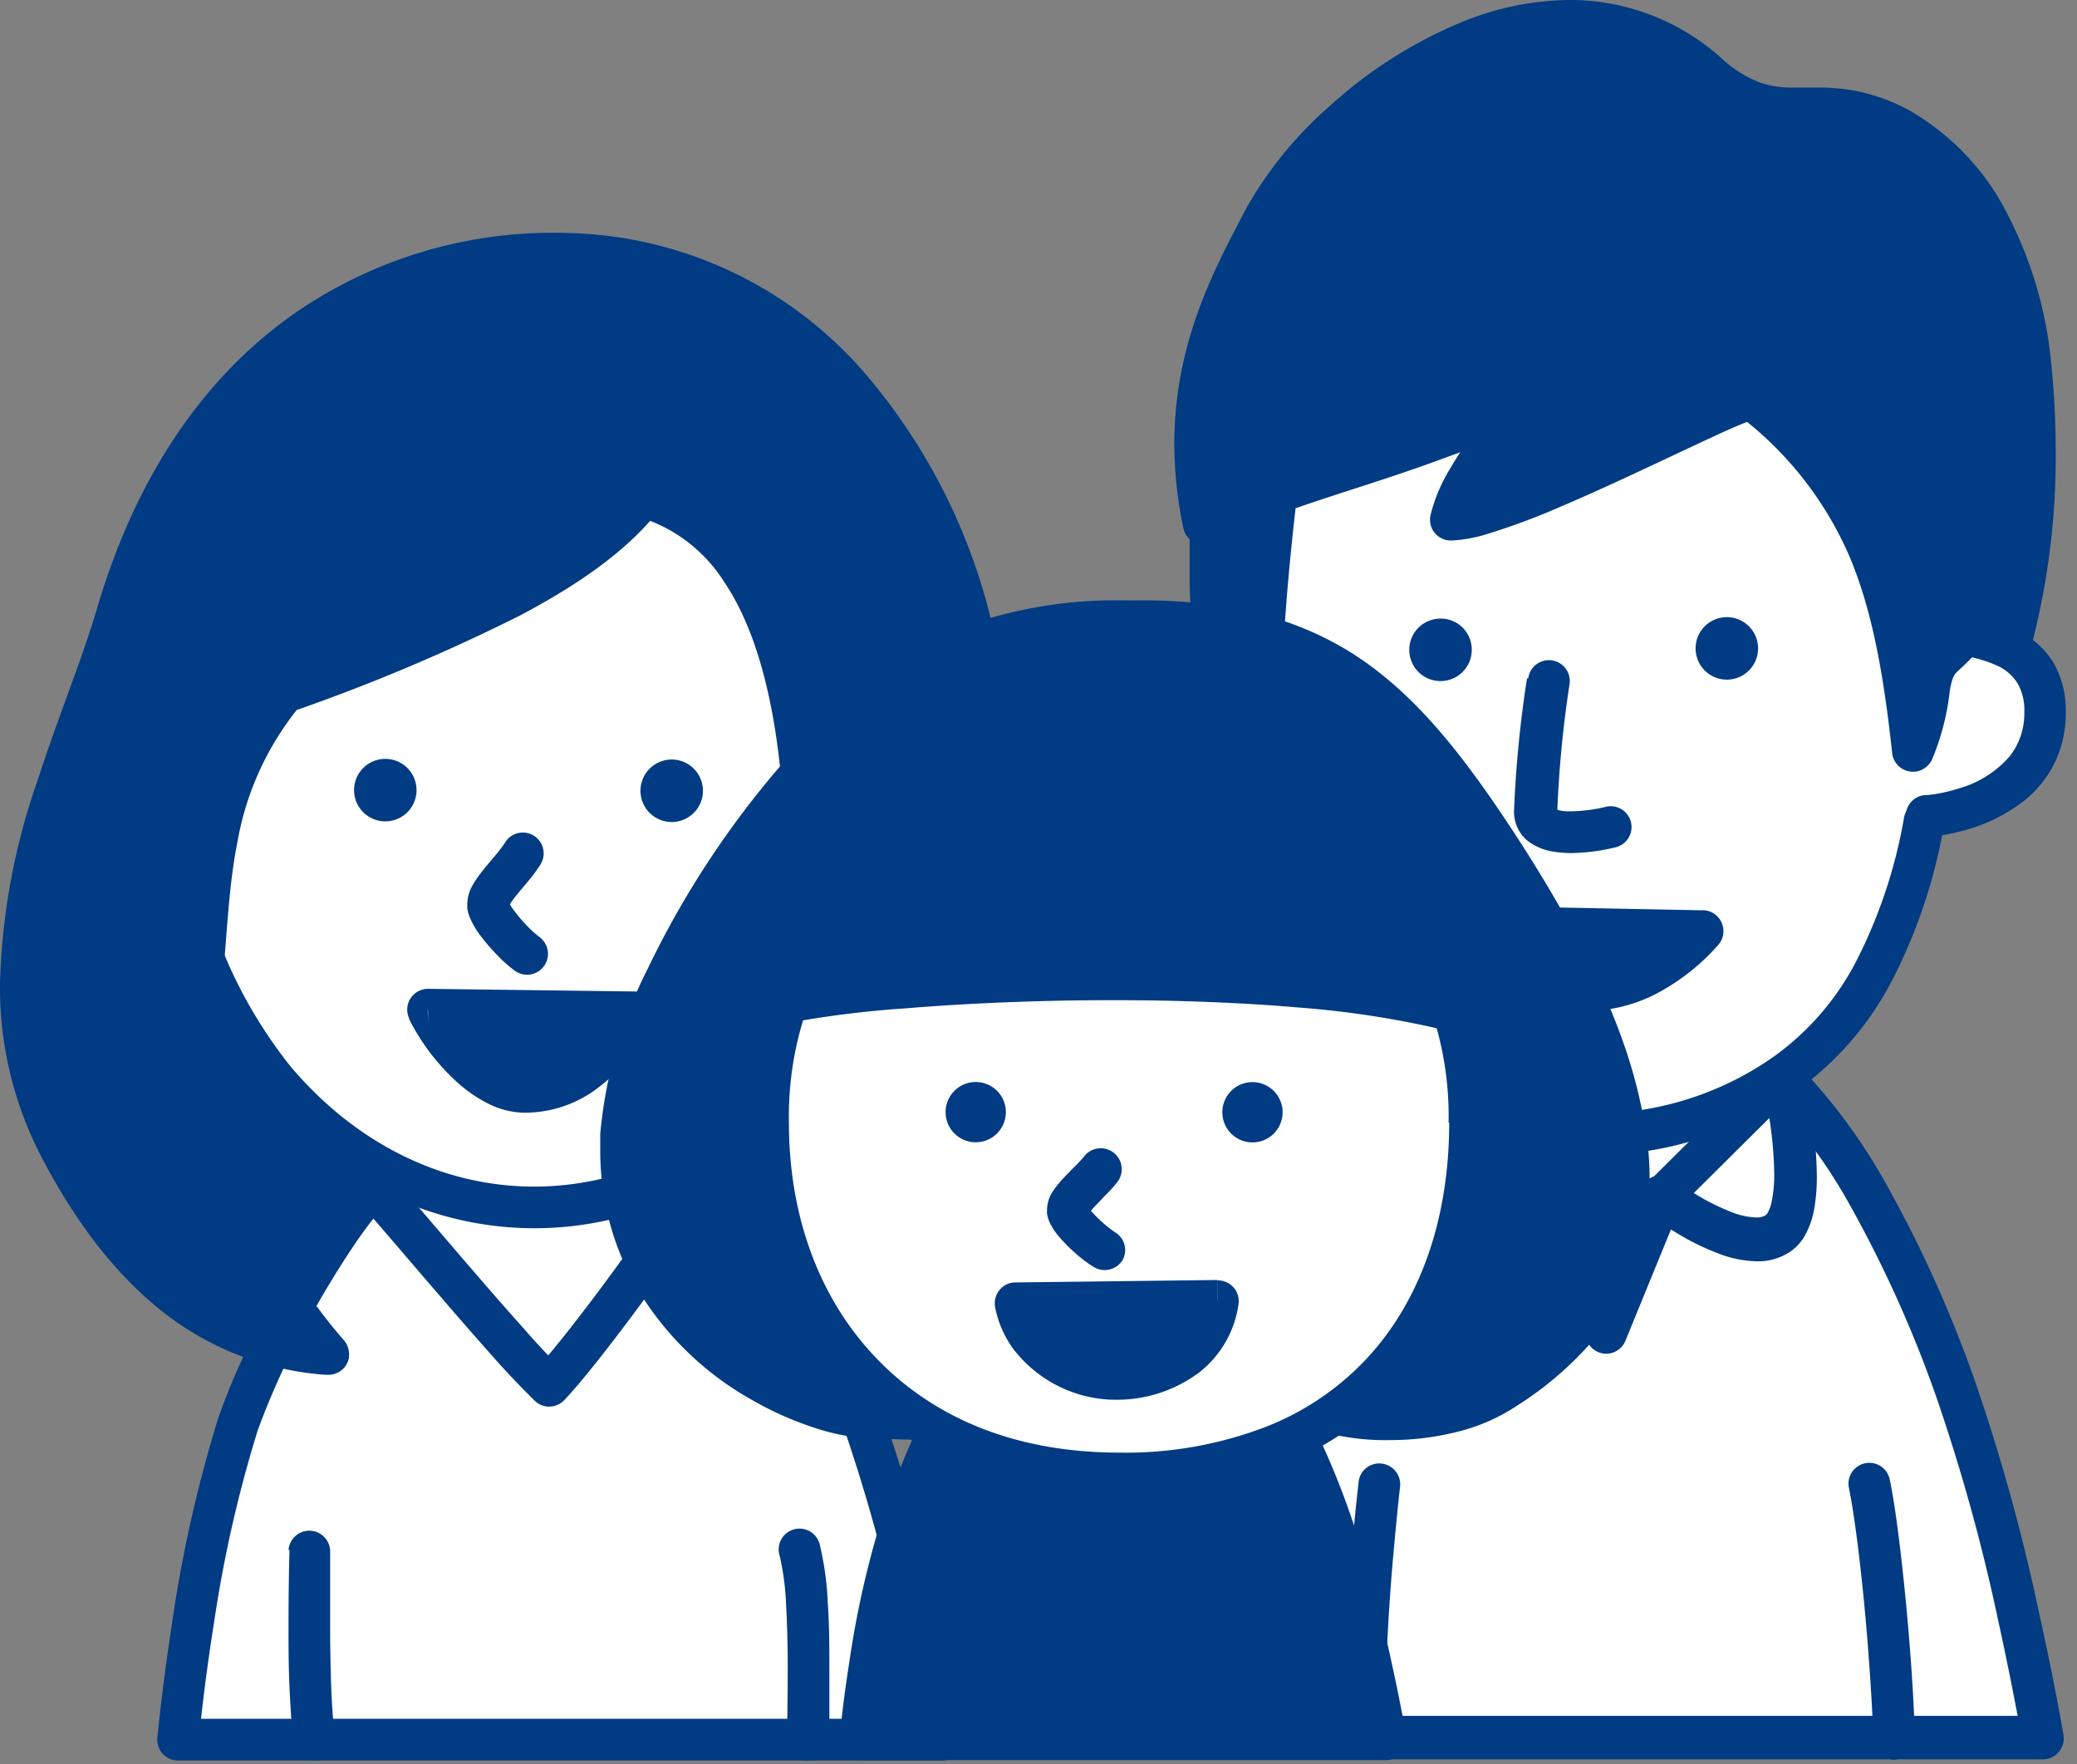 <svg xmlns="http://www.w3.org/2000/svg" width="146" height="124"><rect width="100%" height="100%" fill="#808080" stroke="none"/><g fill="none"><path fill="#003B83" d="M19.678 44.305C7.304 50.332 4.868 67.606 9.474 79.42c7.027 18.006 26.057 17.721 41.773 11.935 18.272-6.734 23.637-35.065 6.294-45.64-8.938-5.459-27.28-6.027-37.028-1.782a8.383 8.383 0 0 0-.835.37z"/><path fill="#003B83" d="M19.678 44.305l-.646-1.318a22.105 22.105 0 0 0-10.066 10.29A32.137 32.137 0 0 0 5.84 67.46a34.72 34.72 0 0 0 2.273 12.495 24.62 24.62 0 0 0 10.385 12.718 28.907 28.907 0 0 0 14.803 3.66 54.396 54.396 0 0 0 18.454-3.608 26.316 26.316 0 0 0 13.14-10.945 31.13 31.13 0 0 0 4.676-16.266 26.074 26.074 0 0 0-2.713-11.815 22.733 22.733 0 0 0-8.55-9.24 31.62 31.62 0 0 0-9.791-3.616 57.257 57.257 0 0 0-11.694-1.171c-6.235 0-12.331.938-16.904 2.91-.301.13-.594.267-.86.405l.645 1.318.646 1.317.758-.353c4.004-1.722 9.816-2.678 15.74-2.67 3.723-.012 7.437.36 11.083 1.111a28.976 28.976 0 0 1 8.878 3.247 19.883 19.883 0 0 1 7.466 8.06 23.327 23.327 0 0 1 2.394 10.497 28.08 28.08 0 0 1-4.271 14.76A23.345 23.345 0 0 1 50.73 90.02a51.667 51.667 0 0 1-17.438 3.444A25.937 25.937 0 0 1 19.98 90.21c-3.85-2.281-7.027-5.838-9.145-11.254A31.775 31.775 0 0 1 8.759 67.52a29.372 29.372 0 0 1 2.825-12.916 19.134 19.134 0 0 1 8.731-8.956l-.637-1.343z"/><path fill="#FFF" d="M22.055 94.507c-2.317 6.967-3.238 17.033-3.238 17.033l41.153.302s-1.723-10.61-4.375-17.8C52.943 86.852 48.103 81.806 43.738 78c-3.608-3.135-9.473-1.567-11.427.44-2.808 2.944-7.948 9.101-10.256 16.067z"/><path fill="#003B83" d="M22.055 94.507l-1.395-.456a72.712 72.712 0 0 0-2.54 11.367 109.047 109.047 0 0 0-.758 5.984 1.464 1.464 0 0 0 1.455 1.593l41.153.302c.43-.002.84-.187 1.128-.508.277-.333.396-.77.327-1.197 0 0-.44-2.687-1.206-6.269a93.706 93.706 0 0 0-3.237-11.797c-2.765-7.535-7.828-12.77-12.271-16.637a8.482 8.482 0 0 0-2.963-1.662 10.267 10.267 0 0 0-3.151-.482c-1.435.003-2.857.26-4.202.758a8.301 8.301 0 0 0-3.135 1.92 56.532 56.532 0 0 0-5.46 6.7 39.81 39.81 0 0 0-5.166 9.92l1.395.456 1.386.465a36.752 36.752 0 0 1 4.762-9.171 53.863 53.863 0 0 1 5.167-6.355 5.614 5.614 0 0 1 2.032-1.188 9.274 9.274 0 0 1 3.247-.56c.762-.003 1.52.11 2.247.336a5.528 5.528 0 0 1 1.938 1.085c4.305 3.746 8.938 8.61 11.452 15.44a91.855 91.855 0 0 1 3.118 11.4c.379 1.766.671 3.299.86 4.392.104.551.182.99.233 1.292.052.301.078.448.078.456l1.438-.24v-1.465l-41.17-.318v1.472l1.464.13v-.104c.052-.551.31-3.117.861-6.346a68.295 68.295 0 0 1 2.325-10.248l-1.412-.465z"/><path fill="#FFF" d="M26.223 83.425c-3.255 3.574-7.905 11.935-9.473 16.68-3.03 9.11-4.219 22.182-4.219 22.182h53.75s-2.264-13.39-5.709-22.794c-1.774-4.84-7.216-13.054-11.09-16.714-2.257 3.548-8.362 12.056-10.868 14.639-3.134-3.014-9.834-11.177-12.391-13.993z"/><path fill="#003B83" d="M26.223 83.425l-1.085-.99a32.266 32.266 0 0 0-2.756 3.616 72.204 72.204 0 0 0-4.107 6.958 48.85 48.85 0 0 0-2.928 6.64 94.662 94.662 0 0 0-3.298 14.741c-.68 4.452-.982 7.75-.99 7.75-.034.413.103.82.378 1.129.28.302.673.474 1.085.473h53.75c.432.001.841-.188 1.12-.517.277-.332.397-.769.328-1.196 0 0-.577-3.385-1.585-7.94a122.097 122.097 0 0 0-4.202-15.104 48.222 48.222 0 0 0-4.908-9.11 49.445 49.445 0 0 0-6.545-8.172 1.464 1.464 0 0 0-2.239.275c-1.102 1.722-3.186 4.728-5.287 7.587a151.157 151.157 0 0 1-3.066 4.038c-.947 1.197-1.782 2.205-2.342 2.79l1.06 1.016 1.016-1.059a45.926 45.926 0 0 1-2.816-2.988c-1.645-1.825-3.53-4.021-5.253-6.028-1.722-2.006-3.255-3.814-4.245-4.908a1.516 1.516 0 0 0-1.085-.482 1.498 1.498 0 0 0-1.085.482l1.085.99-1.085.982c1.248 1.37 3.565 4.125 5.959 6.889a295.4 295.4 0 0 0 3.521 4.03 60.6 60.6 0 0 0 2.971 3.134 1.43 1.43 0 0 0 1.042.414 1.473 1.473 0 0 0 1.034-.457c.688-.723 1.55-1.765 2.523-2.996 2.927-3.712 6.777-9.128 8.525-11.867l-1.24-.783-1.008 1.059a47.68 47.68 0 0 1 6.123 7.664 46.569 46.569 0 0 1 4.598 8.5 122.614 122.614 0 0 1 4.09 14.733c.5 2.239.861 4.193 1.154 5.588l.302 1.628c.06.379.094.577.094.577l1.447-.241v-1.464h-53.75v1.464l1.455.129v-.138c.069-.715.404-4.064 1.076-8.275a89.78 89.78 0 0 1 3.057-13.434 53.079 53.079 0 0 1 4.004-8.525 66.943 66.943 0 0 1 2.67-4.357 31.344 31.344 0 0 1 2.505-3.28l-1.085-.982-1.085.981 1.103-.964z"/><path fill="#FFF" d="M21.814 108.974s-.284 9.317.293 13.313"/><path fill="#003B83" d="M20.35 108.922s-.069 2.36-.069 5.21c0 1.43 0 2.988.069 4.443.069 1.456.146 2.825.301 3.919a1.466 1.466 0 0 0 2.902-.414c-.129-.86-.224-2.204-.275-3.608a120.94 120.94 0 0 1-.07-4.305v-3.617-1.094-.404a1.465 1.465 0 0 0-2.927-.095l.069-.035z"/><ellipse cx="37.572" cy="54.294" fill="#FFF" rx="25.833" ry="30.569"/><path fill="#003B83" d="M63.405 54.294h-1.463a32.068 32.068 0 0 1-7.217 20.666c-4.452 5.253-10.497 8.43-17.153 8.44-6.656.008-12.701-3.187-17.145-8.44-9.627-12.096-9.627-29.237 0-41.333 4.444-5.253 10.497-8.43 17.145-8.43s12.701 3.177 17.153 8.43a32.076 32.076 0 0 1 7.217 20.667h2.927a34.935 34.935 0 0 0-7.905-22.562c-4.908-5.812-11.771-9.472-19.392-9.472-7.62 0-14.484 3.66-19.384 9.472-10.552 13.19-10.552 31.933 0 45.123 4.9 5.804 11.772 9.472 19.384 9.472s14.484-3.668 19.392-9.472a34.952 34.952 0 0 0 7.905-22.561h-1.464z"/><path fill="#003B83" d="M29.28 55.525a2.196 2.196 0 1 1-4.392.017 2.196 2.196 0 0 1 4.392-.017zm20.132 0a2.196 2.196 0 1 1-4.391.017 2.196 2.196 0 0 1 4.391-.017zM37.873 65.824a8.304 8.304 0 0 1-.576-.5 11.04 11.04 0 0 1-1.111-1.257 4.9 4.9 0 0 1-.362-.534l-.069-.146-.353.12.37-.051v-.07l-.353.121.37-.051-.817.103h.818v-.103l-.818.103h.206l.594.13v-.13h-.594l.594.13-.267-.061.259.077-.267-.06.258.078c.073-.148.16-.29.258-.422.224-.319.586-.74.94-1.163.377-.43.722-.888 1.032-1.369a1.464 1.464 0 1 0-2.514-1.498c-.16.239-.332.469-.517.689-.353.439-.818.947-1.222 1.49-.21.271-.397.56-.56.86a2.721 2.721 0 0 0-.327 1.24v.267c.037.272.115.536.232.784.175.382.389.746.637 1.085.378.506.79.987 1.232 1.438A9.3 9.3 0 0 0 36.15 68.2a1.468 1.468 0 1 0 1.722-2.376zm-7.81 5.14c1.438 2.885 4.306 5.779 6.794 5.779 2.739 0 5.356-1.542 7.966-5.589l-14.76-.19z"/><path fill="#003B83" d="M30.063 70.965l-1.309.654a15.242 15.242 0 0 0 3.341 4.409 10.032 10.032 0 0 0 2.205 1.533 5.83 5.83 0 0 0 2.583.646 8.5 8.5 0 0 0 4.848-1.525 16.034 16.034 0 0 0 4.349-4.727 1.473 1.473 0 0 0-1.214-2.265l-14.751-.19a1.464 1.464 0 0 0-1.335 2.12l1.309-.655v1.464l14.76.189v-1.464l-1.232-.792a13.2 13.2 0 0 1-3.522 3.892A5.589 5.589 0 0 1 36.9 75.28c-.44-.02-.869-.137-1.257-.345a8.129 8.129 0 0 1-2.325-1.86 12.52 12.52 0 0 1-1.894-2.764l-1.318.655v1.464l-.043-1.464z"/><path fill="#003B83" d="M68.762 46.397C66.092 32.223 56.654 19.522 42.36 17.98 31.32 16.792 14.684 21.184 8.2 43.237c-2.868 9.765-10.91 24.111-4.022 37.32 5.33 10.205 11.772 14.062 18.945 14.64.396.395-10.532-10.911-8.878-26.36.663-6.208.284-13.51 5.812-20.14 12.624-4.599 21.244-8.612 25.256-13.778C57.37 38.363 56.654 57.53 57 65.342c.568 13.2-2.584 26.126-5.46 28.993-2.583 2.584 8.18 0 13.778-5.743 12.331-12.624 6.303-26.979 3.445-42.195z"/><path fill="#003B83" d="M68.762 46.397l1.438-.267a41.73 41.73 0 0 0-9.188-19.642 28.417 28.417 0 0 0-18.514-9.937 32.654 32.654 0 0 0-3.488-.19 31.865 31.865 0 0 0-18.083 5.512C15.01 25.929 9.793 32.619 6.796 42.849c-.99 3.376-2.678 7.458-4.125 11.918a46.827 46.827 0 0 0-2.67 14.346c-.05 4.226.941 8.399 2.886 12.15C5.617 86.509 8.699 90.22 12.1 92.7a20.916 20.916 0 0 0 10.893 3.935l.112-1.455-1.033 1.033.043.043.086.07.13.085c.059.039.122.07.189.095.18.084.378.126.577.12.18.002.359-.033.525-.103.207-.076.393-.2.543-.361.19-.21.319-.47.37-.75v-.25a1.67 1.67 0 0 0-.078-.473 2.29 2.29 0 0 0-.129-.275l-.086-.13-.069-.086-.06-.068a34.832 34.832 0 0 1-4.573-6.7 33.058 33.058 0 0 1-4.073-15.44c0-1.015.055-2.03.164-3.04.336-3.194.413-6.518 1.06-9.782.619-3.52 2.14-6.819 4.417-9.575l-1.12-.939.5 1.378c5.489-1.9 10.848-4.159 16.042-6.76 4.306-2.273 7.655-4.658 9.868-7.5l-1.153-.861-.405 1.404c2.49.733 4.63 2.341 6.028 4.529 2.23 3.264 3.367 7.93 3.9 12.512.534 4.581.534 9.05.664 12.055.043 1.034.06 2.076.06 3.11a74.22 74.22 0 0 1-1.722 16.102 39.008 39.008 0 0 1-1.723 5.718c-.243.65-.531 1.283-.86 1.894a4.77 4.77 0 0 1-.759 1.06 3.376 3.376 0 0 0-.508.636 2.015 2.015 0 0 0-.31 1.042c.002.38.129.75.362 1.051.145.192.33.35.543.465.223.129.468.213.723.25.207.038.418.055.629.052.468-.009.935-.06 1.395-.156 2.185-.47 4.3-1.23 6.286-2.256A25.644 25.644 0 0 0 66.35 89.6a27.116 27.116 0 0 0 6.183-9.472 27.805 27.805 0 0 0 1.722-9.972c0-7.896-2.523-15.922-4.047-24.033l-1.438.267-1.438.275c1.585 8.318 4.013 16.223 3.996 23.491a24.972 24.972 0 0 1-1.507 8.939 24.266 24.266 0 0 1-5.537 8.464 23.551 23.551 0 0 1-6.89 4.642 26.488 26.488 0 0 1-3.323 1.257c-.42.123-.845.223-1.274.301a4.805 4.805 0 0 1-.81.095h-.12l-.052.37.12-.344h-.068l-.052.37.12-.344-.335.955.749-.68a.999.999 0 0 0-.414-.275l-.335.955.749-.68-.861.861h1.205a1.257 1.257 0 0 0-.31-.86l-.86.86h.292l.8.483c.075-.15.114-.315.113-.483h-.913l.8.483.078-.087c.48-.505.893-1.07 1.232-1.679a23.879 23.879 0 0 0 1.808-4.305 72.471 72.471 0 0 0 2.91-20.84c0-1.076 0-2.152-.068-3.237-.087-1.912-.104-4.598-.276-7.586-.267-4.495-.861-9.688-2.583-14.226a19.211 19.211 0 0 0-3.669-6.131 13.347 13.347 0 0 0-6.2-3.832 1.473 1.473 0 0 0-1.558.508c-1.809 2.334-4.788 4.538-8.93 6.708a130.157 130.157 0 0 1-15.672 6.596c-.245.088-.462.24-.629.44a23.638 23.638 0 0 0-5.037 10.875c-.706 3.591-.775 7.027-1.103 10.05-.119 1.112-.18 2.23-.18 3.35a36.167 36.167 0 0 0 4.71 17.36 42.04 42.04 0 0 0 3.238 4.976c.439.577.81 1.025 1.076 1.335l.301.362.087.086.86-.758-.86.732.86-.758-.86.732 1.085-.913-1.12.862v.051l1.085-.913-1.12.862 1.155-.862-1.223.801.069.086 1.154-.86-1.223.8 1.223-.8-1.31.654.087.146 1.223-.8-1.31.654 1.31-.655-1.387.465c0 .095.06.147.078.19l1.309-.655-1.387.465 1.387-.465H21.77c.001.158.028.315.077.465l1.387-.465H21.77v-.19l1.455.19-1.326-.628a1.55 1.55 0 0 0-.13.439l1.456.19-1.326-.63c.162-.37.476-.652.861-.774l.43 1.403v-1.464c-.145 0-.29.02-.43.06l.43 1.404.569-1.352a1.472 1.472 0 0 0-.568-.112v1.464l.568-1.352-.568 1.352.86-1.197a1.145 1.145 0 0 0-.266-.155l-.569 1.352.861-1.197-.86 1.189.947-1.103-.181-.146-.861 1.188.947-1.102-.904 1.05.973-.99-.07-.06-.903 1.05.973-.99-.526.534.534-.534-.525.534.534-.534a1.498 1.498 0 0 0-.921-.422 17.928 17.928 0 0 1-9.421-3.444c-2.945-2.144-5.752-5.468-8.344-10.428a22.88 22.88 0 0 1-2.583-10.79c.133-4.585.985-9.12 2.523-13.442 1.403-4.305 3.091-8.387 4.15-11.995 2.859-9.687 7.647-15.715 12.977-19.392a28.96 28.96 0 0 1 16.447-4.986c1.059 0 2.116.055 3.17.164a25.42 25.42 0 0 1 16.619 8.981 38.87 38.87 0 0 1 8.507 18.256l1.482-.302z"/><path fill="#FFF" d="M56.835 122.287c0-2.454.284-10.247-.577-13.313"/><path fill="#003B83" d="M58.299 122.287v-4.865c0-1.55 0-3.23-.112-4.771a21.235 21.235 0 0 0-.56-4.073 1.464 1.464 0 1 0-2.815.792c.256 1.132.406 2.285.447 3.445a80.56 80.56 0 0 1 .112 4.598c0 2.024-.043 3.85-.043 4.865a1.464 1.464 0 0 0 2.928 0l.043.009z"/><path fill="#FFF" d="M90.039 98.167c-3.272 9.85-4.564 24.025-4.564 24.025H143.6s-2.454-14.519-6.174-24.68c-3.72-10.16-7.888-18.135-14.062-23.508-5.09-4.435-17.868-3.126-20.572-.284-3.97 4.159-9.481 14.621-12.753 24.447z"/><path fill="#003B83" d="M90.039 98.167l-1.387-.457c-1.608 5.21-2.8 10.54-3.565 15.94-.74 4.813-1.067 8.387-1.067 8.404a1.472 1.472 0 0 0 1.455 1.602H143.6c.433 0 .844-.192 1.12-.526.282-.333.402-.775.327-1.205 0 0-.62-3.66-1.723-8.611a136.15 136.15 0 0 0-4.538-16.361 87.988 87.988 0 0 0-6.226-13.778 39.912 39.912 0 0 0-8.249-10.334 12.658 12.658 0 0 0-5.167-2.523 24.714 24.714 0 0 0-6.096-.714 27.909 27.909 0 0 0-6.63.775 15.87 15.87 0 0 0-2.67.912 6.656 6.656 0 0 0-2.024 1.37 31.68 31.68 0 0 0-3.376 4.391 95.342 95.342 0 0 0-9.704 20.607l1.386.456 1.395.465a97.719 97.719 0 0 1 6.028-14.14c1.12-2.144 2.265-4.116 3.358-5.777a28.847 28.847 0 0 1 3.04-3.987 3.832 3.832 0 0 1 1.137-.724 15.052 15.052 0 0 1 3.444-1.024 26.617 26.617 0 0 1 4.581-.397 21.976 21.976 0 0 1 5.365.62 9.842 9.842 0 0 1 3.987 1.903 37.209 37.209 0 0 1 7.638 9.585 85.767 85.767 0 0 1 6.028 13.321 131.94 131.94 0 0 1 4.434 15.965c.534 2.428.956 4.547 1.24 6.028.147.749.25 1.352.328 1.722.077.37.112.629.112.629l1.438-.241v-1.464H85.458v1.464l1.464.129v-.155c.077-.775.447-4.41 1.17-8.973.73-4.932 1.839-9.8 3.316-14.561l-1.37-.336z"/><path fill="#003B83" d="M95.507 104.117s-.259 2.196-.508 5.167c-.25 2.97-.5 6.656-.5 9.739a32.929 32.929 0 0 0 .138 3.35 1.468 1.468 0 1 0 2.92-.31 30.337 30.337 0 0 1-.13-3.04c0-2.928.241-6.588.49-9.472.13-1.456.25-2.722.345-3.626.043-.447.086-.81.112-1.059.026-.25.043-.37.043-.379a1.472 1.472 0 0 0-1.291-1.619 1.455 1.455 0 0 0-1.62 1.249zm39.086 18.075c0-.861-.06-2.179-.155-3.703-.138-2.29-.37-5.106-.655-7.75-.284-2.644-.603-5.106-.947-6.76a1.465 1.465 0 1 0-2.868.603c.199.964.414 2.368.612 3.961.301 2.385.577 5.167.766 7.75.19 2.583.319 4.753.319 5.916a1.464 1.464 0 0 0 2.928 0v-.017z"/><path fill="#FFF" d="M116.76 84.079l8.541-8.482s2.222 9.343-.361 11.065c-2.584 1.722-8.18-2.583-8.18-2.583l-3.876 9.472-3.444-10.333s-5.167 5.166-8.18 5.166c-3.015 0-.432-11.194-.432-11.194l8.612 6.028"/><path fill="#003B83" d="M117.792 85.12l8.534-8.481-1.025-1.042-1.43.336c.044.19.26 1.136.457 2.385.237 1.377.367 2.77.388 4.168.013.72-.06 1.44-.216 2.144a2.92 2.92 0 0 1-.232.594.517.517 0 0 1-.146.181 1.163 1.163 0 0 1-.69.164 5.167 5.167 0 0 1-1.722-.38 15.879 15.879 0 0 1-2.807-1.437 15.741 15.741 0 0 1-.938-.629l-.25-.18-.06-.052a1.472 1.472 0 0 0-1.275-.25 1.455 1.455 0 0 0-.973.861l-2.385 5.812-2.196-6.587a1.455 1.455 0 0 0-1.05-.964 1.473 1.473 0 0 0-1.37.396c-.94.913-1.93 1.775-2.962 2.583a17.222 17.222 0 0 1-2.394 1.567 4.435 4.435 0 0 1-1.782.594v.422l.155-.387h-.155v.422l.155-.388-.173.422.302-.353-.13-.069-.172.422.302-.353-.181.215.198-.189-.18.215.197-.19-.051.052h.06l-.052.052h.06a1.99 1.99 0 0 1-.198-.62 8.912 8.912 0 0 1-.112-1.49c.042-1.635.21-3.264.5-4.873a63 63 0 0 1 .344-1.843c.043-.224.086-.405.112-.534v-.181l-1.43-.327-.86 1.197 8.61 6.028a1.475 1.475 0 1 0 1.723-2.394l-8.611-6.028a1.464 1.464 0 0 0-2.273.861s-.267 1.154-.526 2.73a33.454 33.454 0 0 0-.542 5.356 8.818 8.818 0 0 0 .405 2.936c.179.501.474.953.86 1.318.225.204.485.364.767.473.29.116.6.175.913.173a7.207 7.207 0 0 0 3.238-.982 23.965 23.965 0 0 0 4.099-2.902c1.11-.939 1.86-1.722 1.877-1.722l-1.034-1.034-1.386.465 3.444 10.334a1.455 1.455 0 0 0 2.739.086l3.875-9.472-1.352-.552-.861 1.163c.788.585 1.61 1.123 2.463 1.61.765.433 1.563.807 2.385 1.12.869.348 1.794.537 2.73.56a4.073 4.073 0 0 0 2.307-.655c.431-.292.79-.678 1.05-1.128a6.028 6.028 0 0 0 .69-2.024c.116-.729.17-1.466.163-2.204a30.655 30.655 0 0 0-.465-4.9 36.212 36.212 0 0 0-.465-2.36 1.464 1.464 0 0 0-2.454-.705l-8.542 8.482a1.467 1.467 0 0 0 2.067 2.083l-.06-.12z"/><path fill="#FFF" d="M135.635 32.24c.387 3.729.645 7.578.688 11.401 0 2.773 4.074 4.865 3.832 7.543-.172 2.007-1.937 4.521-4.917 6.545-1.429 7.62-4.443 14.122-9.937 17.868-9.575 6.519-22.604 5.434-29.717-3.832-2.79-3.634-4.753-8.611-6.027-14.13-7.337-2.79-6.218-3.686-6.476-6.235-.258-2.55 4.874-6.63 4.926-9.257.01-5.108.85-10.18 2.488-15.018 4.228-11.41 10.204-13.735 23.827-13.778 14.94.009 19.866 4.943 21.313 18.893z"/><path fill="#003B83" d="M135.635 32.24l-1.456.146c.388 3.695.638 7.51.68 11.272a5.21 5.21 0 0 0 .862 2.644 28.262 28.262 0 0 0 2.118 2.807c.27.336.505.7.698 1.085.128.233.199.493.206.758v.103a5.313 5.313 0 0 1-1.128 2.523 12.796 12.796 0 0 1-3.152 2.937c-.326.219-.55.56-.62.947a35.349 35.349 0 0 1-3.298 9.972 18.944 18.944 0 0 1-6.027 6.949 22.079 22.079 0 0 1-12.435 3.892 18.944 18.944 0 0 1-15.293-7.397c-2.583-3.375-4.52-8.224-5.735-13.562a1.481 1.481 0 0 0-.904-1.051 30.018 30.018 0 0 1-3.884-1.722 5.623 5.623 0 0 1-1.205-.861 1.231 1.231 0 0 1-.259-.345 1.645 1.645 0 0 1-.112-.646c0-.344 0-.86-.077-1.49v-.06c.009-.186.05-.37.12-.542.247-.611.568-1.19.956-1.722.672-.973 1.567-2.05 2.325-3.143.39-.545.732-1.12 1.025-1.723a4.822 4.822 0 0 0 .508-1.946c.008-4.943.82-9.852 2.402-14.535a25.833 25.833 0 0 1 3.385-6.588 13.321 13.321 0 0 1 3.117-3.04 16.361 16.361 0 0 1 6.406-2.48 53.57 53.57 0 0 1 9.542-.688h.094a35.53 35.53 0 0 1 8.99.947 14.13 14.13 0 0 1 4.495 1.972 11.926 11.926 0 0 1 4.177 5.356 32.533 32.533 0 0 1 2.023 9.36l1.456-.146 1.455-.155a37.889 37.889 0 0 0-1.912-9.171 17.11 17.11 0 0 0-2.85-5.063 14.785 14.785 0 0 0-7.13-4.607 35.84 35.84 0 0 0-10.755-1.335h-.104a60.88 60.88 0 0 0-9.093.568 24.111 24.111 0 0 0-5.442 1.464 15.793 15.793 0 0 0-6.295 4.624 27.246 27.246 0 0 0-4.357 8.052 48.36 48.36 0 0 0-2.584 15.5 1.567 1.567 0 0 1-.129.508 8.232 8.232 0 0 1-.973 1.662c-.68.973-1.576 2.058-2.342 3.177-.384.545-.721 1.12-1.007 1.722a4.736 4.736 0 0 0-.483 1.99v.361c.06.517 0 1.016.086 1.645.045.557.204 1.1.465 1.593.221.427.513.814.862 1.145a9.877 9.877 0 0 0 2.238 1.481c1.22.603 2.47 1.14 3.746 1.61l.526-1.368-1.43.327c1.283 5.606 3.29 10.807 6.269 14.699a21.924 21.924 0 0 0 17.618 8.55 25.11 25.11 0 0 0 14.08-4.4 21.958 21.958 0 0 0 6.966-8.008 37.889 37.889 0 0 0 3.59-10.807l-1.437-.267.86 1.214a16.06 16.06 0 0 0 3.867-3.625 8.155 8.155 0 0 0 1.722-4.013v-.353a5.167 5.167 0 0 0-.81-2.583 32.11 32.11 0 0 0-2.109-2.773 7.018 7.018 0 0 1-.706-1.11 1.963 1.963 0 0 1-.224-.862c-.043-3.875-.301-7.75-.697-11.539l-1.481.164z"/><path fill="#003B83" d="M107.338 47.688a81.169 81.169 0 0 0-.912 9.343c-.003.557.165 1.101.482 1.559.227.316.521.577.861.766.418.244.876.41 1.352.491.427.071.859.108 1.292.112a14.088 14.088 0 0 0 3.108-.396 1.464 1.464 0 1 0-.697-2.842c-.788.188-1.593.29-2.403.302-.367.02-.735-.03-1.085-.147l-.172.233.25-.13-.078-.103-.172.233.25-.13-.276.139.302-.07v-.068l-.276.138.301-.07h-.129.13-.13.13c.117-2.996.404-5.983.86-8.946a1.466 1.466 0 1 0-2.901-.422l-.087.008zm12.375 17.756c-2.782 3.049-5.555 4.194-8.448 4.168-2.583 0-5.623-2.256-7.121-4.469l15.569.301z"/><path fill="#003B83" d="M119.713 65.444l-1.077-.99a12.288 12.288 0 0 1-3.685 2.885 8.198 8.198 0 0 1-3.583.81h-.086a6.32 6.32 0 0 1-3.194-1.172 10.17 10.17 0 0 1-2.73-2.652l-1.214.818v1.464l15.569.301v-1.464l-1.077-.99 1.077.99v-1.463l-15.57-.302a1.473 1.473 0 0 0-1.24 2.29 13.184 13.184 0 0 0 3.549 3.445 9.12 9.12 0 0 0 4.77 1.654h.12c1.68.006 3.338-.37 4.849-1.103a15.233 15.233 0 0 0 4.58-3.539 1.473 1.473 0 0 0-1.058-2.454v1.472z"/><path fill="#FFF" d="M133.697 44.795c2.015-.448 10.256-1.06 10.058 5.4-.198 6.458-7.974 7.155-8.379 7.147"/><path fill="#003B83" d="M134.016 46.224a12.34 12.34 0 0 1 2.42-.223 8.99 8.99 0 0 1 4.116.86c.51.267.944.662 1.257 1.146.344.602.513 1.288.49 1.98v.181a4.865 4.865 0 0 1-1.016 2.971 7.38 7.38 0 0 1-3.547 2.265c-.544.173-1.1.308-1.662.405l-.534.069h-.147v.533-.533V57.1v-1.223V57.1v-1.222a1.464 1.464 0 0 0 0 2.927v-1.369 1.37-1.37 1.37h.293c.674-.06 1.343-.176 1.998-.345a11.806 11.806 0 0 0 4.667-2.239 7.845 7.845 0 0 0 1.998-2.446 7.974 7.974 0 0 0 .861-3.522v-.266a6.605 6.605 0 0 0-.93-3.522 5.959 5.959 0 0 0-1.722-1.723 8.439 8.439 0 0 0-3.109-1.3c-1.01-.22-2.04-.326-3.074-.319a15.68 15.68 0 0 0-3.048.293 1.464 1.464 0 1 0 .628 2.86l.06-.053z"/><path fill="#FFF" d="M87.628 44.08c-2.058 0-8.215.861-6.708 7.139 1.507 6.277 8.042 5.21 8.43 5.167"/><path fill="#003B83" d="M87.645 42.616h-.095a12.22 12.22 0 0 0-2.161.216 8.99 8.99 0 0 0-3.97 1.722 5.916 5.916 0 0 0-1.584 1.99 6.312 6.312 0 0 0-.612 2.824c.005.734.095 1.465.267 2.178a8.93 8.93 0 0 0 1.507 3.29 7.586 7.586 0 0 0 3.548 2.54c1.073.365 2.2.548 3.332.543.457 0 .861 0 1.154-.06l.38-.053h.249a1.467 1.467 0 1 0-.62-2.867l.06.267-.052-.267.06.267-.05-.267a6.7 6.7 0 0 1-1.172.086 6.622 6.622 0 0 1-3.16-.723 4.4 4.4 0 0 1-1.387-1.197 5.778 5.778 0 0 1-.99-2.205 6.338 6.338 0 0 1-.19-1.49c-.03-.681.16-1.355.543-1.92.263-.346.59-.639.965-.86a6.38 6.38 0 0 1 2.049-.81 8.172 8.172 0 0 1 1.843-.207h.06a1.464 1.464 0 0 0 0-2.928l.026-.069zm15.81 3.075a2.196 2.196 0 1 1-2.17-2.213 2.179 2.179 0 0 1 2.17 2.213zm20.124 0a2.196 2.196 0 1 1-4.38-.315 2.196 2.196 0 0 1 4.38.315z"/><path fill="#003B83" d="M133.645 9.12c-6.2-3.368-8.335.714-13.57-3.867C108.534-4.84 92.836 7.784 88.918 15.31c-2.583 4.96-6.398 11.573-4.305 21.527 3.315-2.135 16.146-5.364 19.59-7.345 5.58-3.212-1.283 2.893-2.153 7.044 4.246-.069 19.057-8.163 21.175-8.516 7.888 6.38 10.04 13.054 11.306 24.74 1.533-3.72.56-5.322 2.179-6.735 2.136-1.86 1.877-3.229 4.59-.542a54.25 54.25 0 0 0 1.438-20.124c-.655-6.192-3.617-13.287-9.094-16.24z"/><path fill="#003B83" d="M133.645 9.12l.698-1.292a13.597 13.597 0 0 0-3.634-1.387 13.864 13.864 0 0 0-2.936-.284h-1.628a7.216 7.216 0 0 1-2.333-.319 8.18 8.18 0 0 1-2.773-1.722A15.922 15.922 0 0 0 110.318 0c-2.534.03-5.04.531-7.388 1.481a31.861 31.861 0 0 0-9.395 5.916 27.478 27.478 0 0 0-5.916 7.216c-2.032 3.918-5.072 9.24-5.072 16.585.008 1.992.221 3.977.637 5.925.1.47.42.861.861 1.05.447.181.953.136 1.361-.12.46-.284.94-.531 1.438-.741 1.11-.49 2.583-1.033 4.263-1.602 2.47-.86 5.295-1.722 7.801-2.583 1.249-.422 2.42-.861 3.445-1.231.89-.321 1.753-.71 2.583-1.163.525-.301.921-.5 1.171-.62l.241-.095-.172-.663v.68h.172l-.172-.662v-.5l-.336 1.128c.109.034.222.051.336.052v-1.18l-.336 1.128.38-1.274-1.103.732c.172.258.427.45.723.542l.38-1.274-1.103.732 1.068-.715h-1.292a1.3 1.3 0 0 0 .224.715l1.068-.715h-.405l-.861-.301c-.026.098-.04.2-.043.3h.86l-.86-.3h.094-.094.094-.094c-.05.117-.11.23-.181.335a39.01 39.01 0 0 1-.904 1.335c-.569.81-1.249 1.783-1.852 2.816a11.53 11.53 0 0 0-1.386 3.298c-.093.435.018.889.301 1.231.285.343.709.539 1.154.534a10.084 10.084 0 0 0 2.411-.422 47.947 47.947 0 0 0 5.313-1.972c2.92-1.24 6.08-2.747 8.689-3.97 1.3-.61 2.454-1.153 3.358-1.55.448-.197.861-.352 1.128-.464l.362-.13h.103l-.24-1.438-.922 1.137A24.809 24.809 0 0 1 129.96 39c1.584 3.703 2.428 8.154 3.048 13.941a1.472 1.472 0 0 0 2.816.405 17.283 17.283 0 0 0 1.214-4.616 4.53 4.53 0 0 1 .233-1.05c.08-.22.22-.414.404-.56a19.66 19.66 0 0 0 1.516-1.533l.172-.18.06-.052-.31-.474v.551a.629.629 0 0 0 .31-.077l-.31-.474-.12.551h.12v-.56l-.12.552.052-.25-.087.241.052-.25-.086.241.095.052c.44.304.844.657 1.205 1.05.371.36.904.501 1.404.37.503-.129.9-.516 1.042-1.015a52.459 52.459 0 0 0 1.834-14.114c0-2.192-.118-4.382-.353-6.561a28.296 28.296 0 0 0-2.893-9.843A17.472 17.472 0 0 0 134.3 7.81l-.698 1.292-.697 1.283a14.639 14.639 0 0 1 5.752 6.303 25.265 25.265 0 0 1 2.583 8.8 58.28 58.28 0 0 1 .336 6.261 49.221 49.221 0 0 1-1.722 13.313l1.412.405 1.034-1.042a12.572 12.572 0 0 0-1.525-1.326 3.78 3.78 0 0 0-.757-.414 2.489 2.489 0 0 0-.93-.19c-.466.007-.92.148-1.31.406-.388.283-.741.612-1.05.981-.313.36-.65.7-1.007 1.016a4.306 4.306 0 0 0-1.214 1.723 6.51 6.51 0 0 0-.336 1.291 15.982 15.982 0 0 1-1.034 4.306l1.36.56 1.456-.155c-.637-5.9-1.507-10.635-3.28-14.786a27.702 27.702 0 0 0-8.56-10.944c-.328-.26-.75-.37-1.163-.302-.267.047-.53.119-.783.215-.491.173-1.094.422-1.809.741-2.48 1.102-6.329 2.997-9.98 4.624-1.825.81-3.608 1.55-5.106 2.084-.655.24-1.322.447-1.998.62a6.39 6.39 0 0 1-1.274.215v1.464l1.438.302c.17-.686.437-1.344.792-1.955a36.072 36.072 0 0 1 2.084-3.247c.344-.49.654-.93.904-1.343.129-.197.241-.404.336-.62.058-.12.107-.243.146-.37.05-.18.076-.365.078-.551a1.662 1.662 0 0 0-.095-.569 1.455 1.455 0 0 0-.293-.49 1.533 1.533 0 0 0-.68-.465 1.602 1.602 0 0 0-.577-.104c-.24.005-.478.046-.706.12a7.354 7.354 0 0 0-.861.371c-.319.164-.69.362-1.111.603-.473.26-.962.49-1.464.689-2.29.947-6.028 2.118-9.558 3.28a119.248 119.248 0 0 0-4.952 1.723c-.74.275-1.42.56-2.023.86-.55.25-1.083.538-1.593.862l.792 1.231 1.438-.301a25.584 25.584 0 0 1-.577-5.322c0-6.518 2.66-11.194 4.745-15.233a20.322 20.322 0 0 1 3.04-4.176 31.06 31.06 0 0 1 7.68-6.114 19.642 19.642 0 0 1 9.378-2.73c3.252-.01 6.39 1.201 8.792 3.393a11.194 11.194 0 0 0 3.772 2.29 10.04 10.04 0 0 0 3.263.466h1.628a10.05 10.05 0 0 1 5.166 1.317l.663-1.352z"/><path fill="#003B83" d="M85.26 44.253c2.583-3.014 4.038 10.651 3.444 6.07-.413-3.212.646-14.639 1.722-21.312.293-1.808-5.382 4.09-5.382 8.611a45.217 45.217 0 0 0 .216 6.63z"/><path fill="#003B83" d="M85.26 44.253l1.11.955h.043l-.25-.292.147.344.103-.052-.25-.292.147.344-.301-.715v.775a.715.715 0 0 0 .301-.06l-.301-.715-.353.68c.11.051.23.078.353.078v-.758l-.353.68.206-.404-.275.362h.069l.206-.405-.275.361.103-.137-.112.129.104-.138-.112.13c.103.126.19.265.258.413.254.513.46 1.05.611 1.601.278.943.505 1.9.68 2.868.087.422.147.775.181 1.024v.353l1.111-.137-1.12.112 1.112-.138-1.12.112 1.421-.138h-1.352v.138l1.42-.138h-1.42 1.455-1.464v.12H88.8h-1.464 1.464l-1.447-.163v.146h1.464l-1.447-.163 1.456.163-1.413-.404a.861.861 0 0 0 0 .24l1.456.164-1.413-.404 1.413.404-.973-1.093c-.21.182-.362.422-.44.689l1.413.404-.973-1.093.973 1.093-.474-1.386c-.186.06-.356.16-.5.293l.974 1.093-.474-1.386c.153-.051.313-.077.474-.077v1.48l.689-1.291a1.498 1.498 0 0 0-.69-.172v1.464l.69-1.292-.69 1.292 1.189-.861a1.576 1.576 0 0 0-.5-.431l-.688 1.292 1.188-.861-1.188.86 1.36-.533a1.481 1.481 0 0 0-.172-.327l-1.188.86 1.36-.533-1.36.534 1.412-.37a.723.723 0 0 0-.052-.164l-1.36.534 1.412-.37-1.335.344 1.36-.241v-.104l-1.334.345 1.36-.241-.688.12.689-.112-.69.12.69-.111s-.052-.319-.121-.861a15.242 15.242 0 0 1-.078-1.8c0-2.204.216-5.606.56-9.12.345-3.512.784-7.19 1.232-9.97.01-.121.01-.242 0-.362a2.024 2.024 0 0 0-.06-.465 1.722 1.722 0 0 0-.586-.862 1.55 1.55 0 0 0-.982-.327 1.98 1.98 0 0 0-.861.19c-.311.164-.6.366-.861.602a12.297 12.297 0 0 0-1.542 1.62 19.005 19.005 0 0 0-2.264 3.521 10.497 10.497 0 0 0-1.146 4.4v2.524c-.02 1.44.067 2.878.259 4.305a1.464 1.464 0 0 0 2.583.724l-1.11-.956 1.446-.233a26.85 26.85 0 0 1-.31-3.875v-2.523c.037-.867.236-1.72.586-2.514a15.044 15.044 0 0 1 2.264-3.712 9.524 9.524 0 0 1 1.06-1.128c.085-.08.177-.151.275-.215l-.224-.405.155.44h.069l-.224-.405.155.439-.344-1.016v1.068c.117 0 .233-.017.344-.052l-.344-1.016v-.224l-.508 1.188c.161.065.333.1.508.104v-1.292l-.508 1.188.516-1.223-1.197.577c.143.29.384.519.68.646l.517-1.223-1.197.577 1.05-.508h-1.17a1.3 1.3 0 0 0 .12.508l1.05-.508h-.464l-.698-.112v.147h.706l-.697-.112c-.456 2.876-.913 6.587-1.257 10.16-.345 3.575-.569 7.019-.569 9.404-.01.725.024 1.45.104 2.17.043.345.077.586.094.75.007.06.007.12 0 .18V51.624a.525.525 0 0 0 0 .146c0 .043.044.095.112.233.069.112.15.216.242.31.098.1.211.184.335.25.216.112.455.171.698.171.27-.003.534-.077.766-.215.212-.132.387-.316.508-.534.095-.173.157-.363.181-.56a1.128 1.128 0 0 1 0-.18h-1.403 1.403-1.403 1.403-1.464 1.464-1.464 1.464v-.241a37.889 37.889 0 0 0-.86-4.116 13.984 13.984 0 0 0-.991-2.704 4.417 4.417 0 0 0-.81-1.146 2.583 2.583 0 0 0-.671-.482 2.118 2.118 0 0 0-.956-.232 2.161 2.161 0 0 0-1.094.301 2.85 2.85 0 0 0-.766.646l1.11.956 1.447-.233-1.334.259zm-21.882 62.9c-2.084 6.26-2.902 15.095-2.902 15.095H97.41a108.879 108.879 0 0 0-3.926-15.5c-2.368-6.459-5.012-11.522-8.93-14.94-3.238-2.816-11.358-1.981-13.08-.181-2.515 2.635-6.02 9.274-8.095 15.525z"/><path fill="#003B83" d="M63.378 107.152l-1.395-.456a66.719 66.719 0 0 0-2.282 10.127 90.81 90.81 0 0 0-.68 5.287c-.043.41.095.82.379 1.12a1.43 1.43 0 0 0 1.076.482H97.41a1.464 1.464 0 0 0 1.439-1.714s-.397-2.3-1.085-5.408a87.187 87.187 0 0 0-2.911-10.333 56.067 56.067 0 0 0-3.987-8.835 25.833 25.833 0 0 0-5.356-6.7A8.525 8.525 0 0 0 82.004 89 16.361 16.361 0 0 0 78 88.535a18.144 18.144 0 0 0-4.349.508c-.611.15-1.208.354-1.782.612a4.719 4.719 0 0 0-1.455.981c-.815.89-1.55 1.85-2.196 2.868a61.242 61.242 0 0 0-6.235 13.218l1.395.456 1.387.465a61.139 61.139 0 0 1 3.797-8.904 43.885 43.885 0 0 1 2.101-3.625 17.85 17.85 0 0 1 1.869-2.454 2.23 2.23 0 0 1 .568-.345 8.723 8.723 0 0 1 2.084-.611A16.18 16.18 0 0 1 78 91.463c1.102-.01 2.202.117 3.272.379a5.692 5.692 0 0 1 2.317 1.085 23.31 23.31 0 0 1 4.744 5.959 53.484 53.484 0 0 1 3.772 8.378 85.017 85.017 0 0 1 2.799 9.99c.335 1.523.602 2.84.783 3.78.086.473.155.86.207 1.102l.069.387 1.446-.25v-1.463H60.476v1.463l1.464.138v-.094c.043-.474.276-2.73.732-5.58a62.758 62.758 0 0 1 2.084-9.094l-1.378-.49z"/><path fill="#003B83" d="M114.304 80.475c-.61-6.157-4.047-13.674-9.98-22.466-6.648-9.851-12.28-14.57-25.394-14.286-7.113.146-14.32 1.094-22.76 10.91-8.438 9.817-12.244 19.315-12.52 25.127-.689 14.415 13.7 20.348 18.308 19.806 14.483.629 27.555-1.869 30.087-.861 3.212 1.343 9.722 1.498 13.734-1.249 4.71-3.16 9.507-7.31 8.525-16.98z"/><path fill="#003B83" d="M114.304 80.475l1.456-.146c-.663-6.57-4.228-14.234-10.222-23.147-3.272-4.84-6.38-8.611-10.376-11.194a22.527 22.527 0 0 0-6.7-2.86 34.556 34.556 0 0 0-8.464-.93h-1.102c-3.881-.064-7.741.59-11.384 1.93-3.996 1.575-8.12 4.443-12.452 9.472a64.85 64.85 0 0 0-9.524 14.475 32.003 32.003 0 0 0-3.342 11.617v1.059c-.024 3.2.745 6.357 2.24 9.188a21.76 21.76 0 0 0 8.439 8.464c1.46.841 3.008 1.52 4.615 2.024 1.27.41 2.593.639 3.927.68.244.013.488.013.732 0l-.155-1.455-.069 1.464c1.67.077 3.315.103 4.934.103 5.046 0 9.774-.301 13.778-.602 4.004-.302 7.225-.595 9.214-.586.4-.004.8.013 1.197.052.169.014.336.042.5.086a16.464 16.464 0 0 0 6.087 1.05 19.35 19.35 0 0 0 4.668-.55 13.39 13.39 0 0 0 4.365-1.887 24.111 24.111 0 0 0 6.304-5.795 16.74 16.74 0 0 0 2.988-10.04c0-.863-.046-1.726-.138-2.584l-1.455.147-1.456.137c.078.81.121 1.568.121 2.29a13.855 13.855 0 0 1-2.446 8.354 21.459 21.459 0 0 1-5.57 5.063 10.773 10.773 0 0 1-3.445 1.464c-1.297.313-2.627.47-3.961.465a13.597 13.597 0 0 1-4.96-.861 5.347 5.347 0 0 0-1.31-.302 16.24 16.24 0 0 0-1.515-.06c-2.239 0-5.477.302-9.43.594-3.952.293-8.61.594-13.536.594-1.576 0-3.186 0-4.805-.103h-.224c-.137.01-.275.01-.413 0a12.917 12.917 0 0 1-4.306-1.007 20.469 20.469 0 0 1-7.99-5.615 16.215 16.215 0 0 1-3.953-10.807v-.921a29.519 29.519 0 0 1 3.065-10.506 62.603 62.603 0 0 1 9.111-13.777c4.107-4.771 7.81-7.294 11.306-8.68a28.752 28.752 0 0 1 10.334-1.723h1.042c2.608-.03 5.211.26 7.75.861a19.53 19.53 0 0 1 8.335 4.366 42.53 42.53 0 0 1 7.027 8.448c5.873 8.688 9.18 16.06 9.739 21.786l1.43-.095z"/><path fill="#FFF" d="M103.334 78.908c0 13.614-7.94 24.654-24.645 24.654-15.801 0-24.654-11.04-24.654-24.654.251-13.434 11.213-24.193 24.65-24.193 13.436 0 24.398 10.76 24.649 24.193z"/><path fill="#003B83" d="M103.334 78.908h-1.464c0 6.536-1.903 12.314-5.675 16.447a19.315 19.315 0 0 1-7.156 4.908 27.487 27.487 0 0 1-10.333 1.835c-7.569 0-13.278-2.584-17.222-6.76-3.944-4.176-6.028-9.929-6.028-16.43a23.19 23.19 0 1 1 46.371 0h2.928c-.259-14.237-11.874-25.643-26.113-25.643-14.24 0-25.855 11.406-26.114 25.643 0 7.121 2.317 13.666 6.795 18.436 4.477 4.77 11.082 7.69 19.323 7.681 3.91.061 7.796-.632 11.444-2.04a22.105 22.105 0 0 0 11.074-9.559 28.847 28.847 0 0 0 3.59-14.518h-1.42z"/><path fill="#003B83" d="M52.942 70.9c8.904-2.222 36.166-3.324 49.505.215-.413-8.534-6.656-19.504-25.79-19.143-11.031.207-18.514 6.037-23.715 18.928z"/><path fill="#003B83" d="M52.942 70.9l.353 1.42a71.886 71.886 0 0 1 10.333-1.446c4.383-.362 9.472-.577 14.639-.577 4.435 0 8.912.163 13.029.516 3.649.276 7.27.852 10.824 1.723a1.464 1.464 0 0 0 1.834-1.49 20.382 20.382 0 0 0-6.131-13.7 22.552 22.552 0 0 0-8.112-4.943 35.607 35.607 0 0 0-12.098-1.895h-.948a23.99 23.99 0 0 0-14.923 5.02c-4.159 3.307-7.457 8.224-10.118 14.83a1.455 1.455 0 0 0 1.722 1.962l-.353-1.42 1.352.55c2.54-6.303 5.598-10.746 9.231-13.622 3.634-2.876 7.888-4.306 13.158-4.392h.861a32.8 32.8 0 0 1 11.1 1.722 18.436 18.436 0 0 1 9.369 6.993 17.739 17.739 0 0 1 2.945 9.007l1.464-.069.379-1.42c-3.716-.912-7.5-1.51-11.315-1.792-4.228-.37-8.784-.534-13.287-.534-5.236 0-10.394.215-14.863.586-3.626.246-7.23.755-10.781 1.524l.362 1.42 1.351.552-1.377-.525zm17.764 7.267a2.118 2.118 0 1 1-4.236 0 2.118 2.118 0 0 1 4.236 0zm19.453.009a2.118 2.118 0 1 1-4.237 0 2.118 2.118 0 0 1 4.237 0zm-11.789 8.43c-.086-.06-.31-.215-.542-.404a9.808 9.808 0 0 1-1.06-1.008 3.444 3.444 0 0 1-.318-.405v-.051l-.5.24.543-.077a.405.405 0 0 0 0-.163l-.5.24.543-.077-1.007.155h1.016v-.155l-1.008.155h.31l.655.293a.637.637 0 0 0 .051-.293h-.706l.655.293h-.06.06-.06.06c.076-.114.16-.224.25-.327.215-.25.55-.577.86-.922.359-.34.69-.71.99-1.102a1.475 1.475 0 0 0-2.393-1.722c-.146.185-.305.36-.474.525-.344.353-.783.775-1.188 1.232-.212.237-.405.49-.577.757-.232.37-.36.796-.37 1.232a1.567 1.567 0 0 0 0 .275c.042.271.13.533.258.775.184.338.407.653.663.939.374.424.777.82 1.206 1.188.367.317.759.605 1.17.861.696.411 1.593.19 2.016-.499a1.455 1.455 0 0 0-.543-1.955zm7.225 4.822c-.44 3.144-3.22 5.494-7.466 5.46-2.265 0-6.028-1.722-6.716-5.313l14.182-.147z"/><path fill="#003B83" d="M85.595 91.428l-1.455-.198a4.409 4.409 0 0 1-1.722 2.937 6.742 6.742 0 0 1-4.185 1.248h-.095a5.003 5.003 0 0 1-1.481-.258 6.458 6.458 0 0 1-2.42-1.404 4.478 4.478 0 0 1-1.395-2.454l-1.438.276v1.464l14.182-.147v-1.464l-1.455-.198 1.455.198v-1.463l-14.217.172a1.43 1.43 0 0 0-1.11.534 1.481 1.481 0 0 0-.31 1.205 7.406 7.406 0 0 0 1.274 2.928 9.128 9.128 0 0 0 6.889 3.574h.146a9.679 9.679 0 0 0 5.976-1.869 7.362 7.362 0 0 0 2.825-4.848 1.447 1.447 0 0 0-.345-1.171 1.498 1.498 0 0 0-1.119-.5v1.438z"/></g></svg>